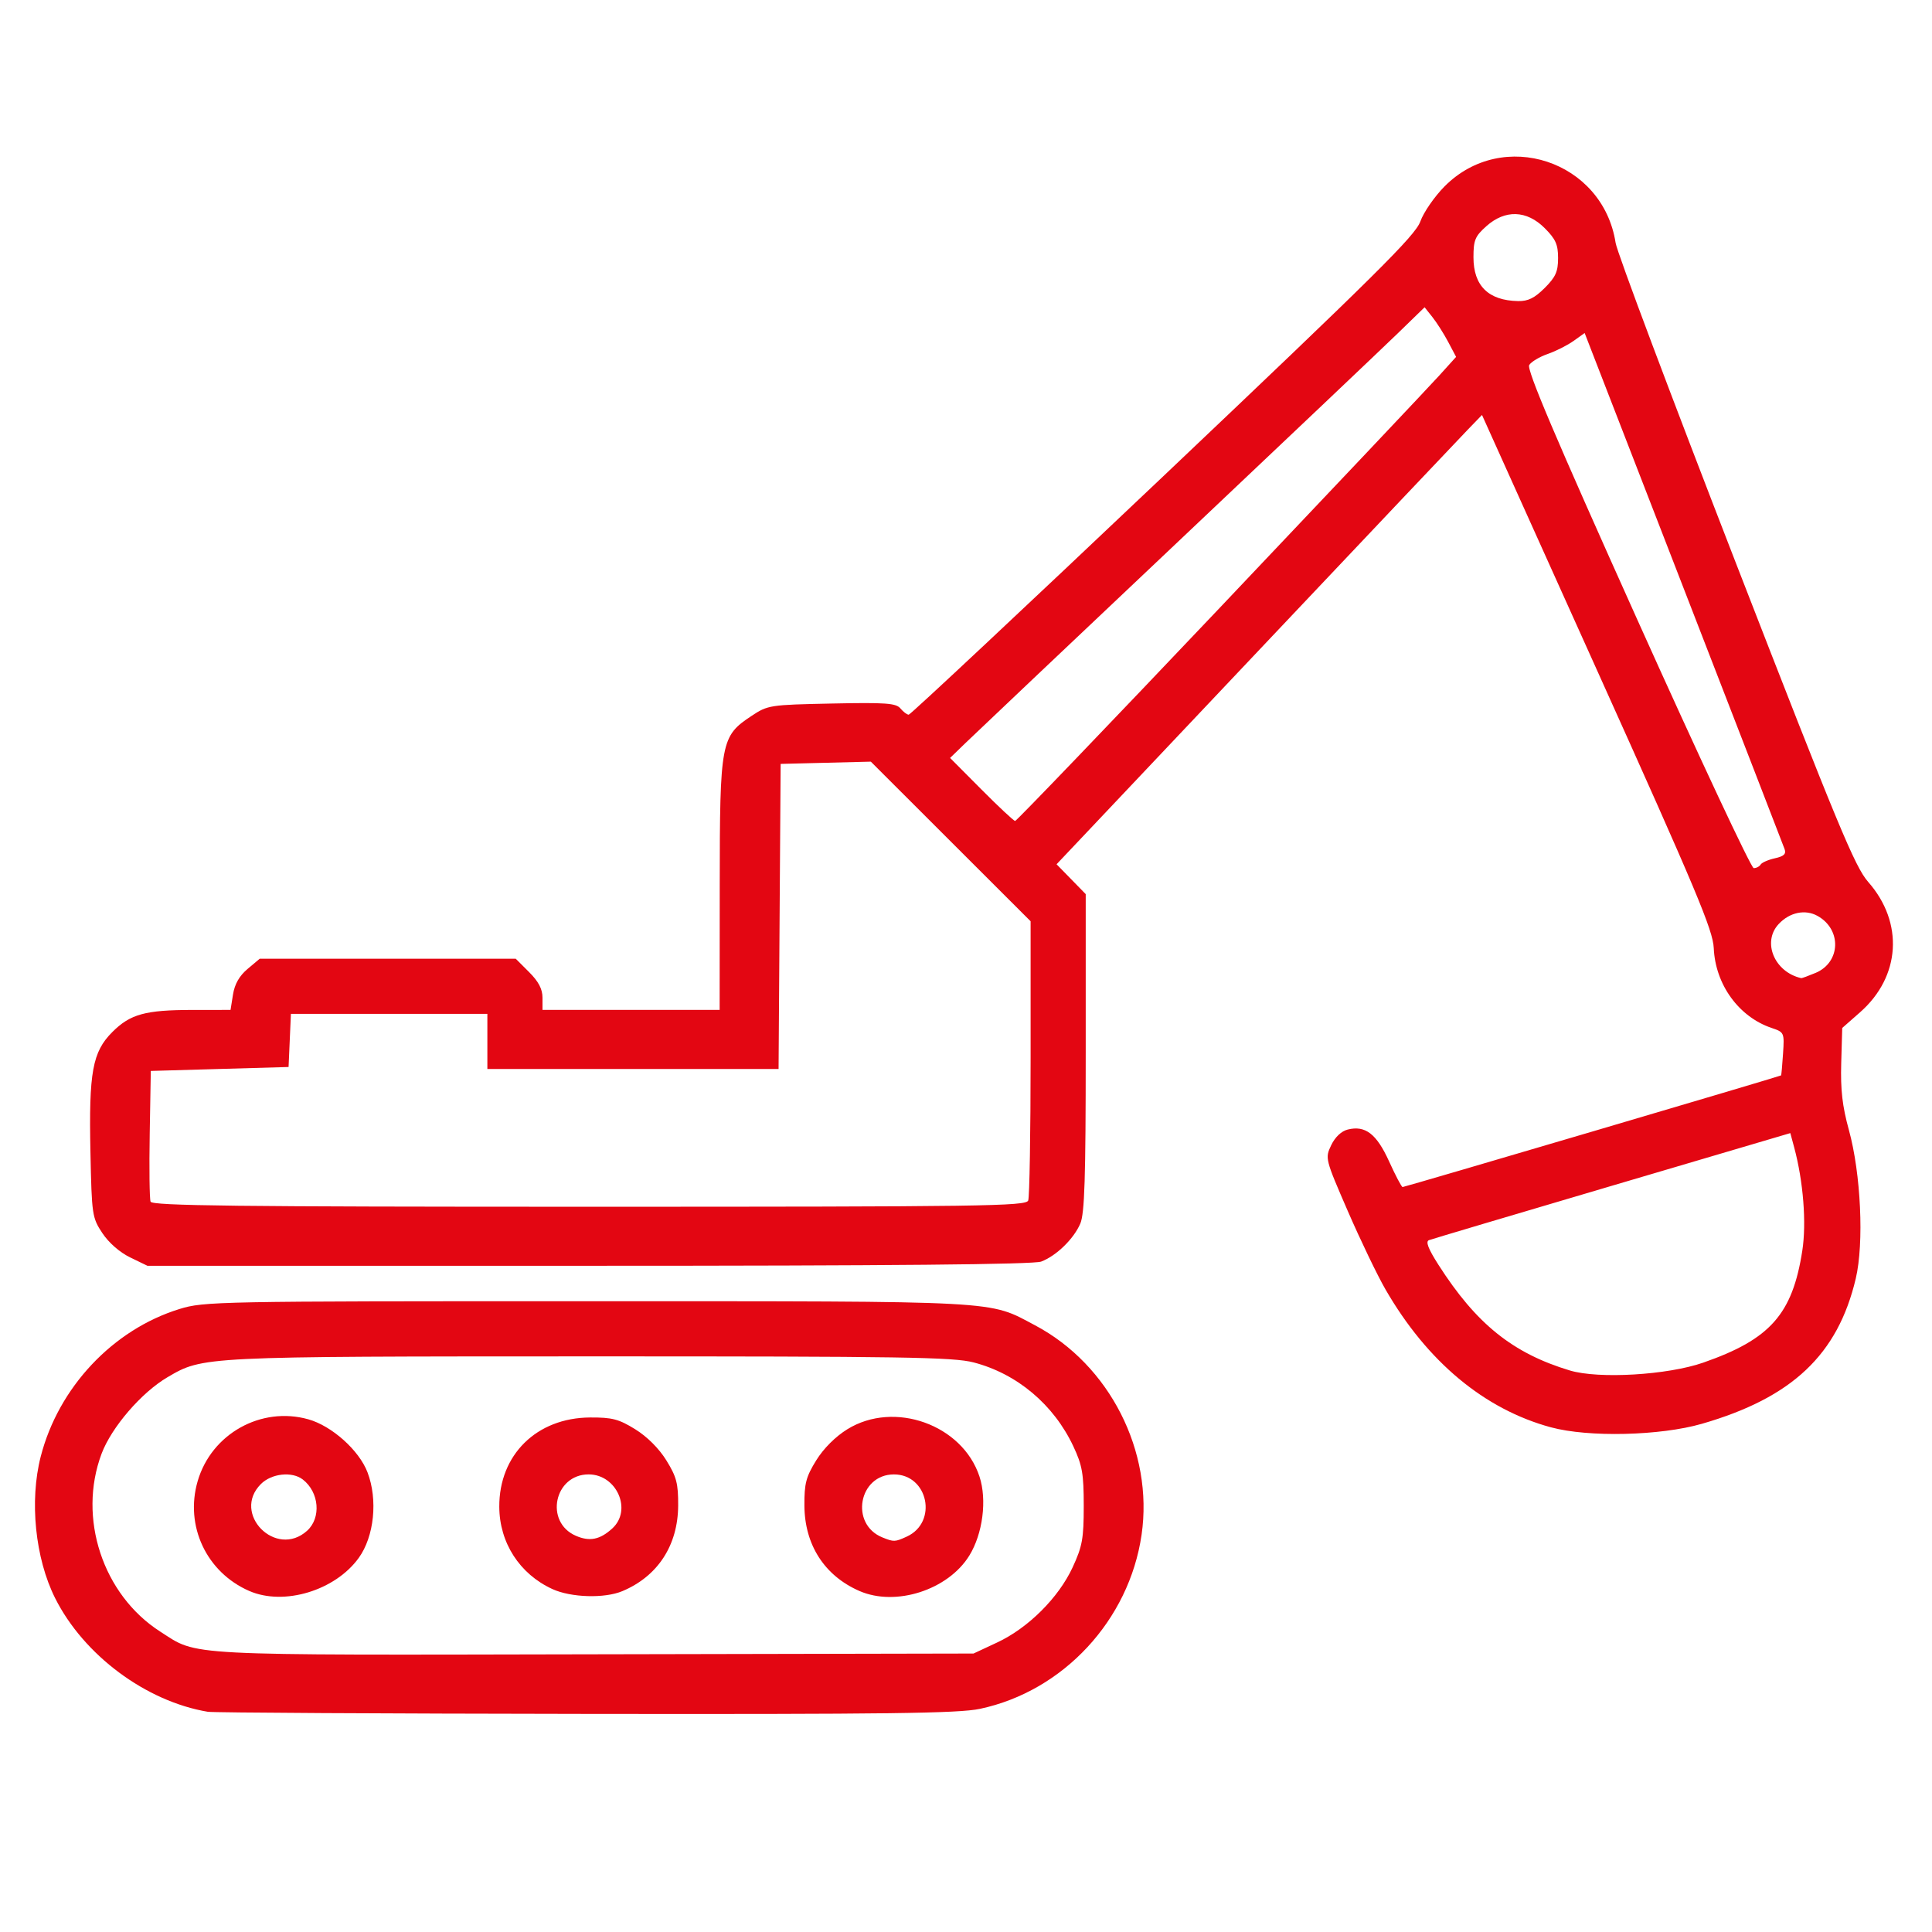 <?xml version="1.0" encoding="UTF-8" standalone="no"?>
<!-- Created with Inkscape (http://www.inkscape.org/) -->

<svg
   xmlns:dc="http://purl.org/dc/elements/1.1/"
   xmlns:cc="http://creativecommons.org/ns#"
   xmlns:rdf="http://www.w3.org/1999/02/22-rdf-syntax-ns#"
   xmlns:svg="http://www.w3.org/2000/svg"
   xmlns="http://www.w3.org/2000/svg"
   xmlns:sodipodi="http://sodipodi.sourceforge.net/DTD/sodipodi-0.dtd"
   xmlns:inkscape="http://www.inkscape.org/namespaces/inkscape"
   width="500"
   height="500"
   viewBox="0 0 132.292 132.292"
   version="1.1"
   id="svg843"
   inkscape:version="0.92.3 (2405546, 2018-03-11)"
   sodipodi:docname="icon_gaus_gmbh_abbrucharbeiten.svg">
  <defs
     id="defs837" />
  <sodipodi:namedview
     id="base"
     pagecolor="#ffffff"
     bordercolor="#666666"
     borderopacity="1.0"
     inkscape:pageopacity="0.0"
     inkscape:pageshadow="2"
     inkscape:zoom="0.98994949"
     inkscape:cx="349.48042"
     inkscape:cy="76.648423"
     inkscape:document-units="mm"
     inkscape:current-layer="layer1"
     showgrid="false"
     units="px"
     inkscape:window-width="1920"
     inkscape:window-height="1017"
     inkscape:window-x="-8"
     inkscape:window-y="-8"
     inkscape:window-maximized="1" />
  <g
     inkscape:label="Ebene 1"
     inkscape:groupmode="layer"
     id="layer1"
     transform="translate(0,-164.708)">
    <path
       style="fill:#e30612;fill-opacity:1;stroke-width:0.27"
       d="m 14.236,281.922 c -4.241,-0.709 -8.502,-3.879 -10.461,-7.782 -1.367,-2.724 -1.767,-6.659 -0.986,-9.698 1.217,-4.734 4.939,-8.692 9.502,-10.101 1.678,-0.518 2.554,-0.535 27.917,-0.532 28.699,0.004 27.431,-0.065 30.667,1.649 5.104,2.702 8.124,8.644 7.293,14.347 -0.853,5.85 -5.363,10.705 -11.069,11.915 -1.466,0.311 -6.289,0.373 -26.987,0.346 -13.861,-0.018 -25.505,-0.083 -25.876,-0.145 z m 54.043,-4.746 c 2.123,-0.99 4.207,-3.066 5.169,-5.147 0.665,-1.44 0.76,-1.965 0.76,-4.206 0,-2.203 -0.099,-2.772 -0.71,-4.075 -1.34,-2.858 -3.854,-4.975 -6.829,-5.749 -1.393,-0.363 -4.853,-0.417 -26.277,-0.414 -26.604,0.005 -26.486,-0.002 -28.923,1.427 -1.781,1.044 -3.835,3.428 -4.515,5.241 -1.649,4.397 0.085,9.653 4.015,12.176 2.625,1.684 1.239,1.612 29.681,1.555 l 26.011,-0.052 z m -51.212,-3.528 c -2.931,-1.28 -4.423,-4.456 -3.532,-7.519 0.942,-3.241 4.34,-5.141 7.574,-4.236 1.616,0.453 3.479,2.12 4.056,3.632 0.717,1.876 0.459,4.392 -0.6,5.859 -1.616,2.24 -5.126,3.299 -7.498,2.263 z m 3.96,-4.122 c 0.981,-0.884 0.831,-2.647 -0.298,-3.514 -0.737,-0.566 -2.139,-0.411 -2.866,0.316 -2.025,2.025 1.034,5.117 3.164,3.198 z m 16.794,3.99 c -2.241,-1.028 -3.623,-3.17 -3.633,-5.634 -0.015,-3.559 2.561,-6.093 6.215,-6.113 1.513,-0.008 1.967,0.11 3.093,0.806 0.818,0.506 1.63,1.317 2.135,2.135 0.696,1.126 0.814,1.579 0.806,3.093 -0.015,2.721 -1.399,4.842 -3.822,5.857 -1.221,0.512 -3.515,0.443 -4.793,-0.143 z m 4.11,-4.154 c 1.373,-1.257 0.3,-3.696 -1.625,-3.696 -2.358,0 -3.037,3.267 -0.874,4.204 0.948,0.411 1.652,0.267 2.5,-0.508 z m 16.914,4.286 c -2.389,-1.044 -3.748,-3.156 -3.764,-5.846 -0.009,-1.513 0.11,-1.967 0.806,-3.093 0.506,-0.818 1.317,-1.63 2.135,-2.135 3.209,-1.984 7.874,-0.317 9.045,3.233 0.528,1.599 0.229,3.924 -0.695,5.42 -1.456,2.355 -5.04,3.508 -7.527,2.421 z m 3.242,-3.721 c 2.146,-0.978 1.471,-4.26 -0.875,-4.26 -2.415,0 -3.037,3.407 -0.788,4.315 0.784,0.316 0.854,0.314 1.663,-0.055 z m 44.114,-7.484 c -4.561,-1.235 -8.477,-4.499 -11.332,-9.445 -0.556,-0.964 -1.717,-3.376 -2.579,-5.362 -1.551,-3.573 -1.563,-3.619 -1.139,-4.508 0.265,-0.556 0.695,-0.965 1.13,-1.074 1.208,-0.303 1.98,0.292 2.839,2.186 0.436,0.962 0.851,1.75 0.922,1.75 0.142,0 25.852,-7.583 25.916,-7.644 0.022,-0.021 0.083,-0.694 0.135,-1.496 0.093,-1.436 0.081,-1.462 -0.784,-1.754 -2.247,-0.759 -3.849,-2.968 -3.96,-5.46 -0.055,-1.236 -1.167,-3.885 -7.967,-18.975 l -7.903,-17.539 -0.996,1.03 c -0.548,0.566 -6.672,7.034 -13.61,14.372 -6.937,7.338 -13.044,13.797 -13.569,14.353 l -0.956,1.011 0.998,1.022 0.998,1.022 v 10.846 c 0,8.61 -0.076,11.025 -0.371,11.714 -0.449,1.049 -1.646,2.212 -2.679,2.602 -0.52,0.196 -10.283,0.287 -30.979,0.287 H 10.094 l -1.181,-0.572 c -0.711,-0.344 -1.469,-1.007 -1.904,-1.664 -0.7,-1.057 -0.727,-1.239 -0.817,-5.56 -0.114,-5.463 0.139,-6.849 1.498,-8.208 1.23,-1.23 2.256,-1.512 5.502,-1.514 l 2.594,-0.002 0.168,-1.054 c 0.115,-0.717 0.434,-1.277 0.999,-1.752 l 0.83,-0.698 h 8.766 8.766 l 0.916,0.916 c 0.648,0.648 0.916,1.161 0.916,1.752 v 0.836 h 6.065 6.065 l 0.006,-8.558 c 0.007,-9.82 0.075,-10.181 2.176,-11.572 1.12,-0.742 1.247,-0.761 5.495,-0.849 3.712,-0.077 4.401,-0.027 4.703,0.337 0.195,0.235 0.45,0.427 0.567,0.427 0.117,0 7.956,-7.343 17.42,-16.317 14.57,-13.816 17.268,-16.491 17.611,-17.453 0.222,-0.625 0.968,-1.705 1.656,-2.4 3.991,-4.032 10.847,-1.769 11.718,3.868 0.1,0.644 3.797,10.486 8.217,21.871 7.005,18.044 8.17,20.853 9.078,21.884 2.449,2.782 2.22,6.479 -0.552,8.919 l -1.227,1.08 -0.069,2.414 c -0.052,1.821 0.077,2.944 0.525,4.57 0.824,2.994 1.044,7.748 0.471,10.175 -1.23,5.21 -4.356,8.16 -10.538,9.945 -2.847,0.822 -7.764,0.937 -10.333,0.241 z m 10.432,-4.432 c 4.583,-1.597 6.104,-3.317 6.778,-7.663 0.294,-1.896 0.07,-4.748 -0.556,-7.072 l -0.264,-0.98 -12.197,3.6 c -6.708,1.98 -12.354,3.658 -12.545,3.73 -0.246,0.092 -0.058,0.583 0.645,1.684 2.588,4.051 5.088,6.061 9.002,7.241 1.968,0.593 6.687,0.315 9.136,-0.539 z M 70.406,246.911 c 0.09,-0.234 0.164,-4.632 0.164,-9.773 v -9.347 l -5.47,-5.465 -5.47,-5.465 -3.088,0.077 -3.088,0.077 -0.071,10.445 -0.071,10.445 h -9.97 -9.97 v -1.887 -1.887 h -6.726 -6.726 l -0.08,1.819 -0.08,1.819 -4.717,0.135 -4.717,0.135 -0.074,4.302 c -0.041,2.366 -0.014,4.458 0.059,4.65 0.108,0.281 5.866,0.348 30.032,0.348 27.015,0 29.914,-0.041 30.062,-0.426 z m 53.909,-15.582 c 1.727,-0.721 1.81,-2.968 0.144,-3.902 -0.847,-0.475 -1.916,-0.252 -2.669,0.557 -1.148,1.232 -0.286,3.29 1.551,3.702 0.042,0.009 0.48,-0.152 0.974,-0.358 z m -3.759,-7.421 c 0.085,-0.137 0.525,-0.33 0.978,-0.43 0.617,-0.136 0.784,-0.293 0.665,-0.627 -0.088,-0.245 -3.205,-8.297 -6.926,-17.893 l -6.766,-17.447 -0.763,0.544 c -0.42,0.299 -1.217,0.701 -1.77,0.892 -0.554,0.192 -1.122,0.532 -1.263,0.755 -0.189,0.3 1.757,4.884 7.397,17.425 4.209,9.36 7.798,17.021 7.974,17.024 0.177,0.004 0.39,-0.105 0.475,-0.242 z M 83.532,206.316 C 91.153,198.282 97.91,191.132 98.547,190.427 l 1.158,-1.282 -0.542,-1.025 c -0.298,-0.564 -0.784,-1.328 -1.079,-1.698 l -0.536,-0.674 -1.831,1.779 c -1.007,0.978 -7.835,7.454 -15.173,14.39 -7.338,6.936 -13.825,13.079 -14.415,13.651 l -1.073,1.04 2.145,2.157 c 1.18,1.187 2.219,2.158 2.31,2.158 0.091,0 6.401,-6.573 14.022,-14.607 z m 22.24,-21.889 c 0.751,-0.751 0.916,-1.12 0.916,-2.049 0,-0.928 -0.165,-1.297 -0.916,-2.049 -1.234,-1.234 -2.709,-1.282 -3.998,-0.13 -0.771,0.689 -0.88,0.953 -0.88,2.128 0,1.954 1.026,2.96 3.059,2.998 0.681,0.013 1.128,-0.208 1.819,-0.899 z"
       id="path826"
       inkscape:connector-curvature="0" />
  </g>
</svg>

